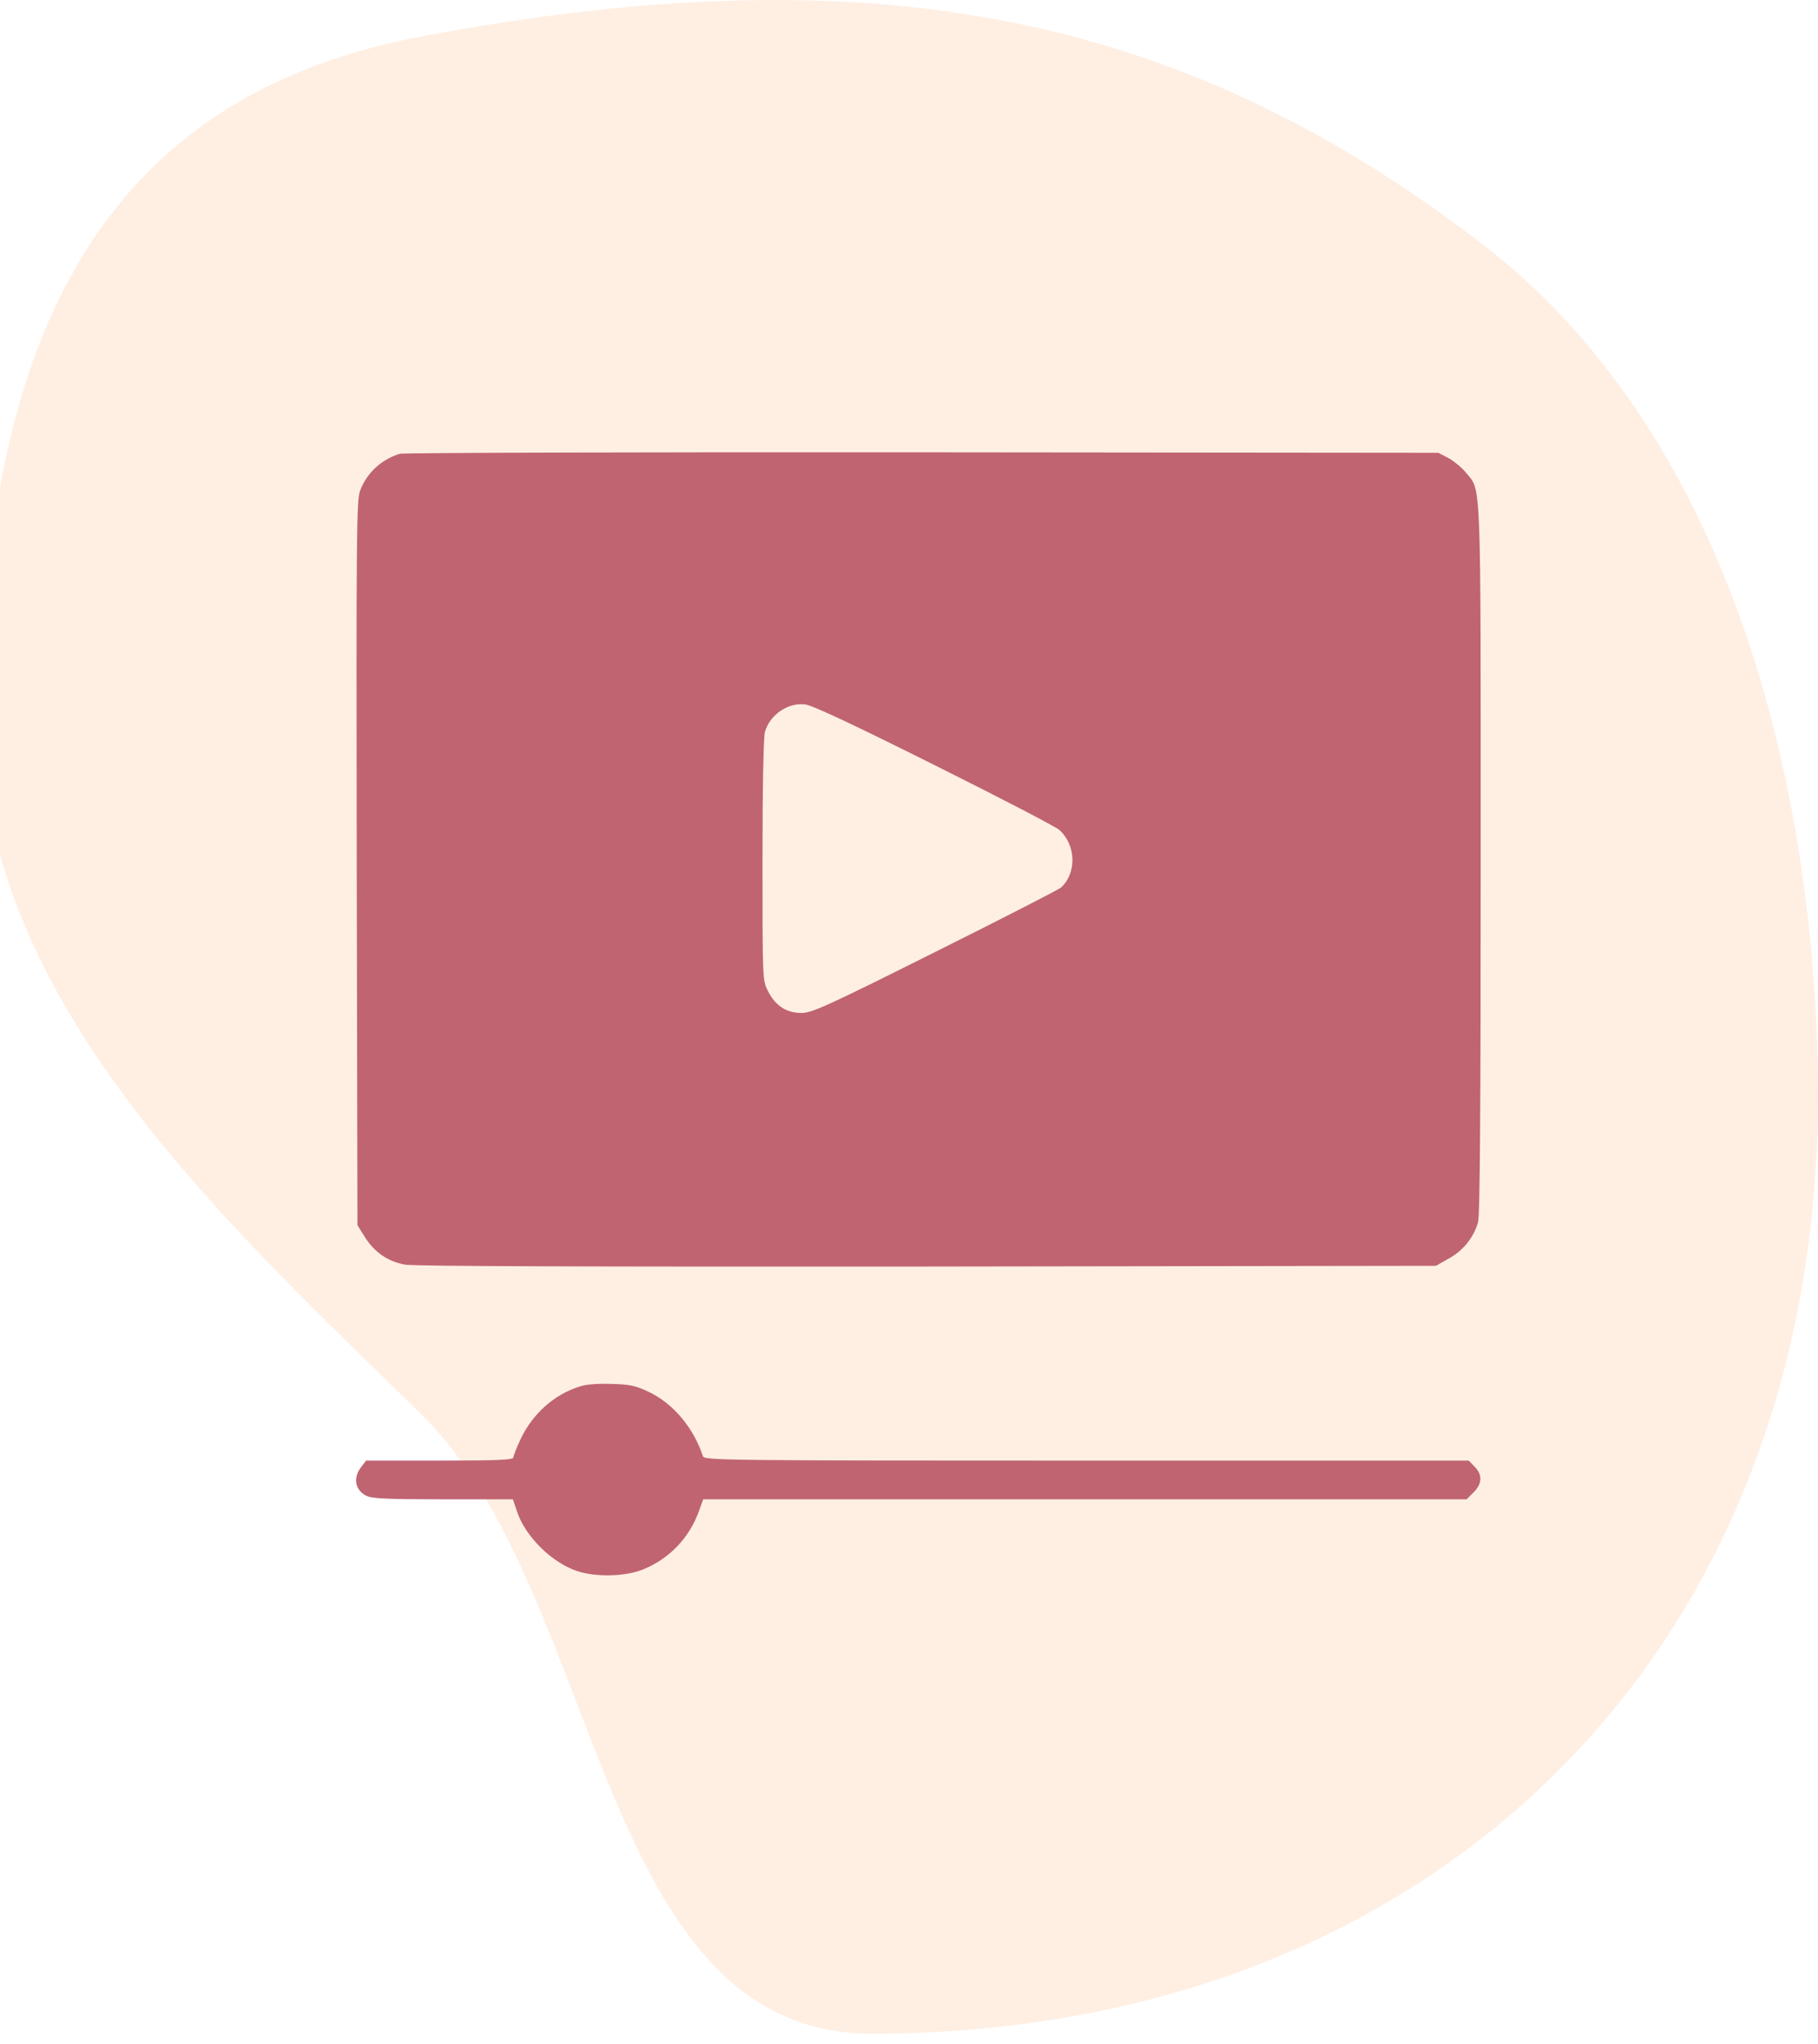 <?xml version="1.0" encoding="UTF-8"?> <svg xmlns="http://www.w3.org/2000/svg" width="97" height="109" viewBox="0 0 97 109" fill="none"> <path opacity="0.5" d="M97 58.441C97 88.316 76.26 108.44 46.5 108.44C31.818 108.44 32.219 85.001 22.5 75.441C12.519 65.622 -1 53.577 -1 38.441C-1 17.441 5.837 5.065 22.5 1.94C46.5 -2.559 62.899 0.63 79 12.941C93.372 23.93 97 44.35 97 58.441Z" fill="#FFE0C8"></path> <path d="M21.33 24.195C20.337 24.505 19.575 25.215 19.214 26.157C19.02 26.673 19.008 28.35 19.033 46.026L19.072 65.328L19.459 65.947C19.962 66.76 20.685 67.263 21.601 67.431C22.065 67.521 31.497 67.547 49.47 67.534L76.616 67.495L77.3 67.108C78.061 66.695 78.629 65.986 78.861 65.173C78.964 64.812 79.003 59.173 79.003 45.807C79.003 25.099 79.042 26.208 78.216 25.202C77.996 24.931 77.571 24.582 77.287 24.428L76.745 24.144L49.199 24.118C34.051 24.105 21.511 24.144 21.33 24.195ZM49.87 40.801C53.366 42.542 56.372 44.104 56.527 44.258C57.417 45.071 57.456 46.555 56.605 47.329C56.463 47.445 53.444 48.993 49.87 50.774C44.09 53.664 43.315 54.013 42.761 54.013C41.961 54.013 41.367 53.625 40.98 52.851C40.683 52.284 40.683 52.258 40.683 45.884C40.683 42.001 40.735 39.317 40.812 39.033C41.07 38.117 42.038 37.446 42.967 37.562C43.328 37.601 45.586 38.659 49.87 40.801Z" fill="#C06471"></path> <path d="M30.913 73.934C29.546 74.372 28.41 75.391 27.765 76.759C27.559 77.198 27.391 77.636 27.391 77.714C27.391 77.843 26.514 77.882 23.469 77.882H19.533L19.275 78.217C18.824 78.798 18.94 79.443 19.533 79.752C19.83 79.907 20.604 79.946 23.636 79.946H27.365L27.584 80.591C28.023 81.92 29.416 83.301 30.771 83.765C31.752 84.1 33.313 84.075 34.268 83.701C35.687 83.146 36.784 82.01 37.3 80.552L37.519 79.946H57.879H78.251L78.626 79.572C79.09 79.107 79.103 78.63 78.677 78.204L78.368 77.882H57.969C38.654 77.882 37.571 77.869 37.506 77.649C37.003 76.127 35.919 74.837 34.616 74.217C33.907 73.882 33.597 73.817 32.616 73.792C31.881 73.766 31.249 73.817 30.913 73.934Z" fill="#C06471"></path> </svg> 
